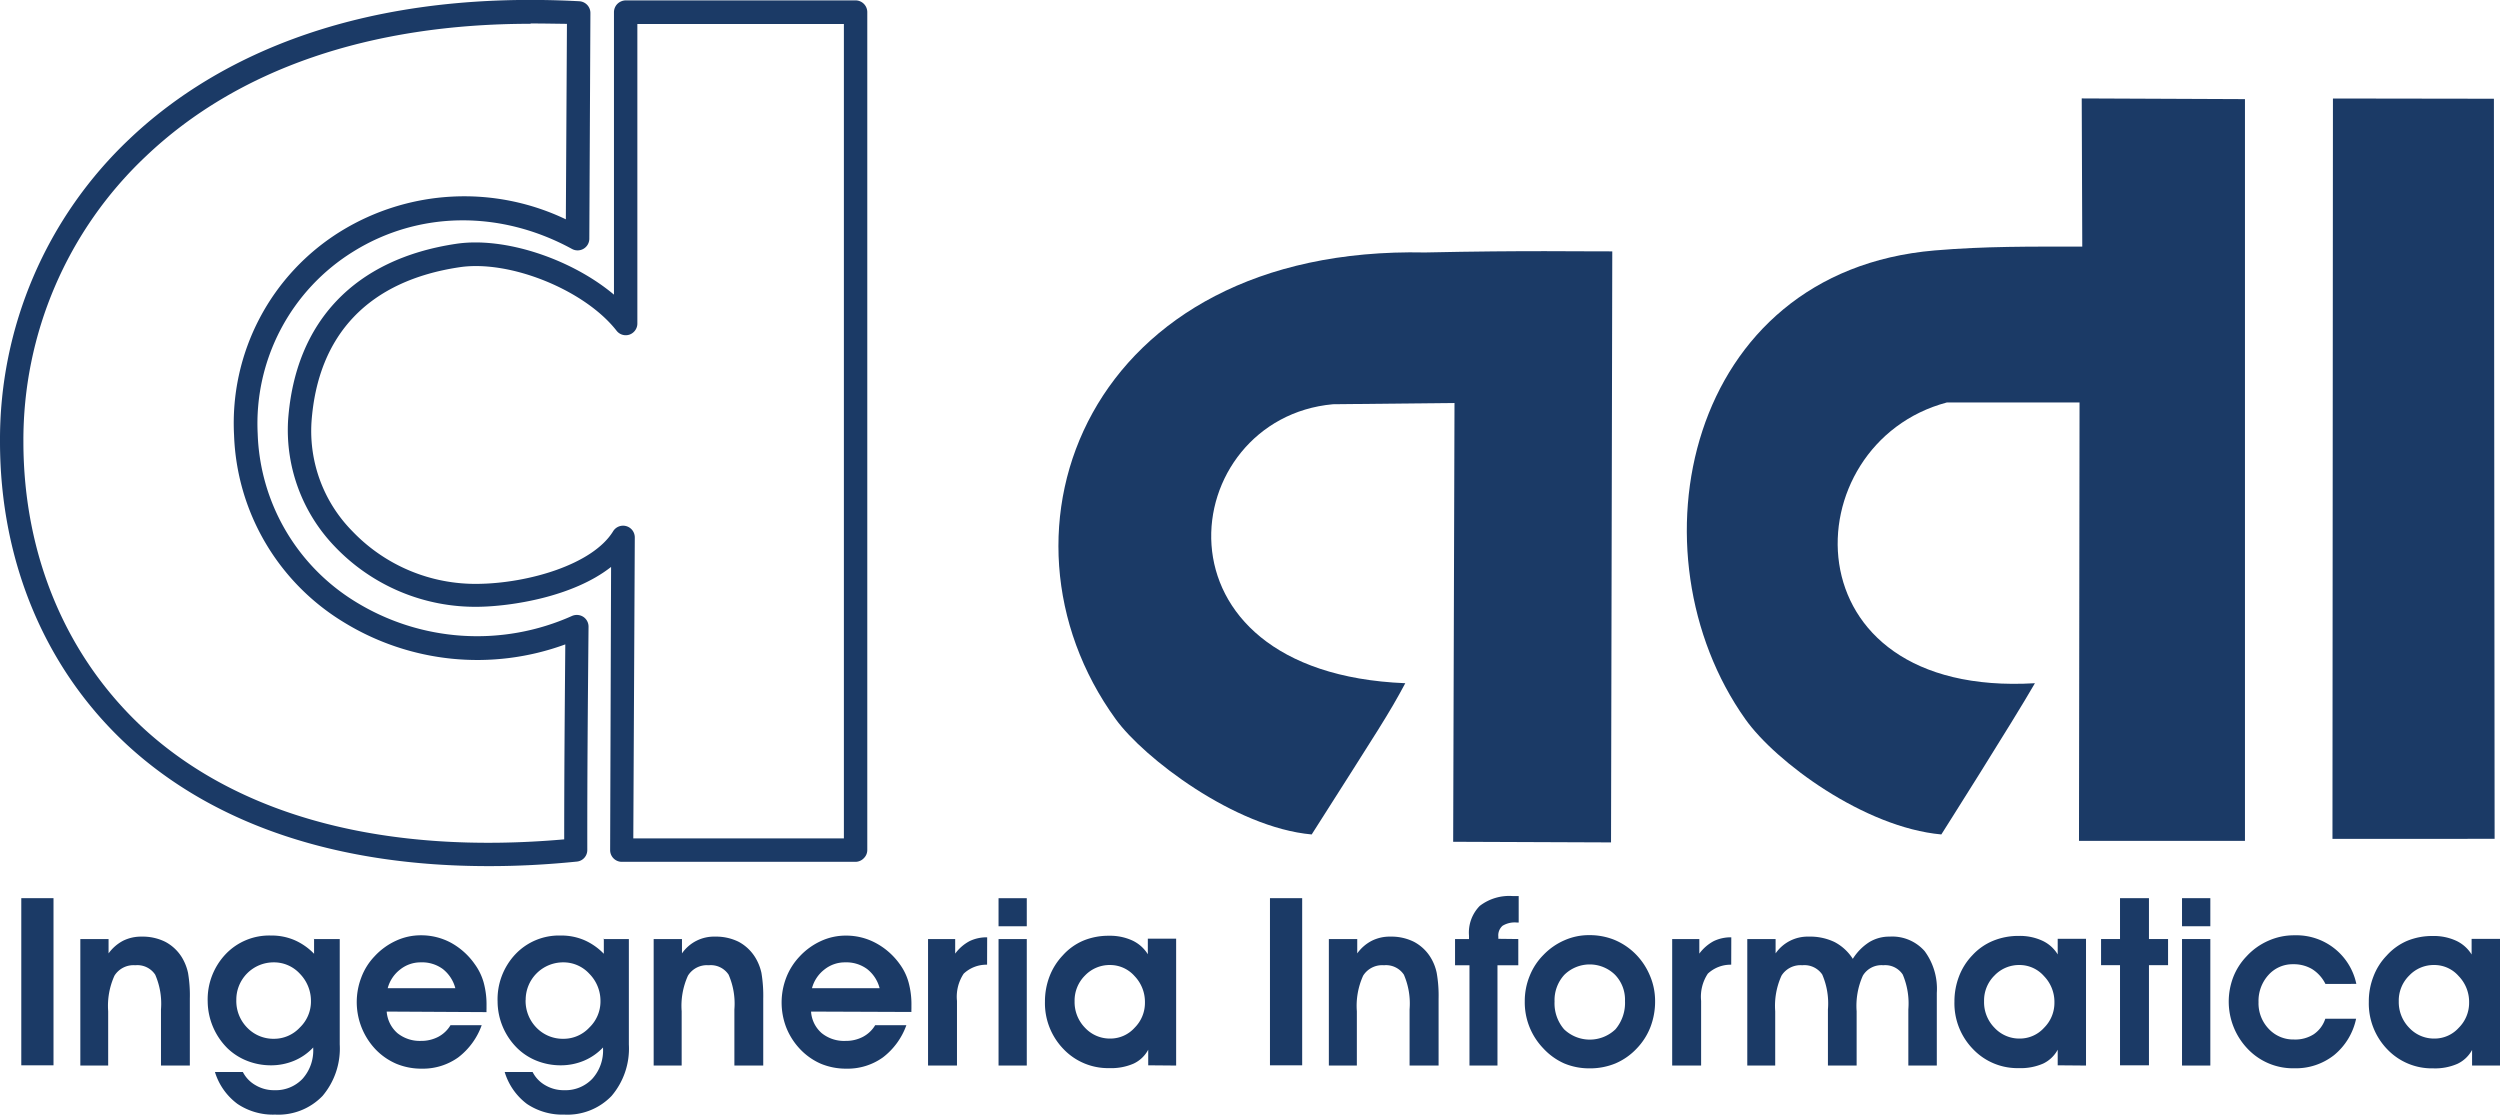 <svg id="Livello_1" data-name="Livello 1" xmlns="http://www.w3.org/2000/svg" viewBox="0 0 320.54 142.91">
  <g>
    <g>
      <polygon points="299.12 12.63 319.76 12.66 319.85 107.55 299.06 107.56 299.12 12.63" fill="#1b3a66" fill-rule="evenodd"/>
      <path d="M187.62,209.37h0c-.29,0,.29,0,0,0-9.89-.89-21.55-9.84-25.12-14.77-17.46-24.08-3.66-60.76,39.66-59.85,13-.28,20.06-.12,24-.14L226,210.39l-20.24-.08.17-56.26-15.58.16c-20.06,1.82-24.56,34.4,9.27,35.77C197.51,193.93,196.39,195.57,187.62,209.37Z" transform="translate(-19.44 -102.38)" fill="#1b3a66" fill-rule="evenodd"/>
      <path d="M267.5,134.49c-32,2.72-39.33,38.89-24.27,60.11,3.88,5.47,15.23,13.87,25.12,14.77h0s9.22-14.55,12-19.39c-32.09,1.9-31.08-30.74-11.28-36l17,0L286,210.19h21.28l0-95.1L286.35,115l.07,19C279.74,134,274,133.94,267.5,134.49Z" transform="translate(-19.44 -102.38)" fill="#1b3a66" fill-rule="evenodd"/>
    </g>
    <rect x="2.73" y="115.16" width="4.13" height="21.43" fill="#1b3a66"/>
    <path d="M33.36,222.78v1.84A5.42,5.42,0,0,1,35.22,223a5.2,5.2,0,0,1,2.4-.53,6.51,6.51,0,0,1,3,.66,5.54,5.54,0,0,1,2.14,2,6.4,6.4,0,0,1,.79,2,17.08,17.08,0,0,1,.23,3.29V239h-3.7V231.8a9.3,9.3,0,0,0-.74-4.45,2.74,2.74,0,0,0-2.55-1.21,2.88,2.88,0,0,0-2.67,1.33,9.35,9.35,0,0,0-.81,4.57V239H29.74V222.78Z" transform="translate(-19.44 -102.38)" fill="#1b3a66"/>
    <path d="M59.65,222.78H63v13.51a9.41,9.41,0,0,1-2.21,6.61,7.86,7.86,0,0,1-6.06,2.39,8.16,8.16,0,0,1-4.84-1.37A8,8,0,0,1,47,239.83h3.58a4.08,4.08,0,0,0,1.66,1.71,4.61,4.61,0,0,0,2.39.62,4.73,4.73,0,0,0,3.6-1.46,5.44,5.44,0,0,0,1.37-3.86v-.16a7.08,7.08,0,0,1-2.44,1.7,7.62,7.62,0,0,1-3,.59,8.26,8.26,0,0,1-3-.56,7.68,7.68,0,0,1-2.54-1.61,8.58,8.58,0,0,1-2.55-6,8.43,8.43,0,0,1,2.29-6.07,7.71,7.71,0,0,1,5.82-2.4,7.41,7.41,0,0,1,3,.58,7.88,7.88,0,0,1,2.53,1.76v-1.93Zm-9.91,7.82a4.86,4.86,0,0,0,1.4,3.55,4.66,4.66,0,0,0,3.44,1.42,4.51,4.51,0,0,0,3.3-1.44,4.63,4.63,0,0,0,1.43-3.35,5,5,0,0,0-1.42-3.55,4.5,4.5,0,0,0-3.34-1.46,4.78,4.78,0,0,0-4.81,4.83Z" transform="translate(-19.44 -102.38)" fill="#1b3a66"/>
    <path d="M77.82,229.08a4.62,4.62,0,0,0-1.61-2.46,4.48,4.48,0,0,0-2.82-.85,4.19,4.19,0,0,0-2.65.92,4.48,4.48,0,0,0-1.59,2.39Zm-8.8,3a4.08,4.08,0,0,0,1.37,2.76,4.56,4.56,0,0,0,3,1,4.71,4.71,0,0,0,2.24-.52,4,4,0,0,0,1.57-1.49h4a9,9,0,0,1-3,4.12,7.78,7.78,0,0,1-4.67,1.45,8.37,8.37,0,0,1-3.28-.63,8.16,8.16,0,0,1-2.7-1.89,8.82,8.82,0,0,1-1.79-9.16A7.93,7.93,0,0,1,67.46,225a8.62,8.62,0,0,1,2.75-2,7.54,7.54,0,0,1,3.18-.7,8.05,8.05,0,0,1,3.86.95A9,9,0,0,1,80.31,226a7.38,7.38,0,0,1,1.14,2.34,10.67,10.67,0,0,1,.37,3c0,.09,0,.22,0,.4a3.6,3.6,0,0,0,0,.41Z" transform="translate(-19.44 -102.38)" fill="#1b3a66"/>
    <path d="M96.75,222.78h3.32v13.51a9.37,9.37,0,0,1-2.22,6.61,7.85,7.85,0,0,1-6.06,2.39A8.15,8.15,0,0,1,87,243.92a8,8,0,0,1-2.85-4.09h3.58a4.06,4.06,0,0,0,1.65,1.71,4.63,4.63,0,0,0,2.39.62,4.74,4.74,0,0,0,3.61-1.46,5.4,5.4,0,0,0,1.38-3.86v-.16a7.21,7.21,0,0,1-2.45,1.7,7.64,7.64,0,0,1-3,.59,8.26,8.26,0,0,1-3-.56,7.59,7.59,0,0,1-2.52-1.61,8.46,8.46,0,0,1-2.55-6,8.42,8.42,0,0,1,2.28-6.07,7.7,7.7,0,0,1,5.81-2.4,7.46,7.46,0,0,1,3,.58,7.88,7.88,0,0,1,2.53,1.76v-1.93Zm-9.92,7.82a4.9,4.9,0,0,0,1.4,3.55,4.69,4.69,0,0,0,3.45,1.42A4.5,4.5,0,0,0,95,234.13a4.63,4.63,0,0,0,1.43-3.35A4.94,4.94,0,0,0,95,227.23a4.49,4.49,0,0,0-3.35-1.46,4.8,4.8,0,0,0-4.81,4.83Z" transform="translate(-19.44 -102.38)" fill="#1b3a66"/>
    <path d="M106.88,222.78v1.84a5,5,0,0,1,4.26-2.15,6.51,6.51,0,0,1,3,.66,5.59,5.59,0,0,1,2.13,2,6.41,6.41,0,0,1,.8,2,17.94,17.94,0,0,1,.23,3.29V239H113.6V231.8a9.3,9.3,0,0,0-.74-4.45,2.74,2.74,0,0,0-2.55-1.21,2.86,2.86,0,0,0-2.66,1.33,9.35,9.35,0,0,0-.81,4.57V239h-3.59V222.78Z" transform="translate(-19.44 -102.38)" fill="#1b3a66"/>
    <path d="M132.22,229.08a4.56,4.56,0,0,0-1.61-2.46,4.5,4.5,0,0,0-2.82-.85,4.19,4.19,0,0,0-2.65.92,4.48,4.48,0,0,0-1.59,2.39Zm-8.79,3a4,4,0,0,0,1.36,2.76,4.56,4.56,0,0,0,3.06,1,4.7,4.7,0,0,0,2.23-.52,4,4,0,0,0,1.57-1.49h4a9,9,0,0,1-3,4.12,7.77,7.77,0,0,1-4.68,1.45,8.41,8.41,0,0,1-3.28-.63,8.19,8.19,0,0,1-2.68-1.89,8.67,8.67,0,0,1-1.76-2.76,8.91,8.91,0,0,1,0-6.4,8.28,8.28,0,0,1,1.69-2.68,8.62,8.62,0,0,1,2.75-2,7.54,7.54,0,0,1,3.18-.7,8,8,0,0,1,3.86.95,9,9,0,0,1,3.06,2.69,7.18,7.18,0,0,1,1.14,2.34,10.67,10.67,0,0,1,.37,3c0,.09,0,.22,0,.4a3.6,3.6,0,0,0,0,.41Z" transform="translate(-19.44 -102.38)" fill="#1b3a66"/>
    <path d="M146,226.07a4.25,4.25,0,0,0-3,1.15,5.35,5.35,0,0,0-.86,3.49V239h-3.71V222.78h3.48v1.87a5.48,5.48,0,0,1,1.84-1.6,5,5,0,0,1,2.26-.49Z" transform="translate(-19.44 -102.38)" fill="#1b3a66"/>
    <path d="M151.09,221.14h-3.62v-3.6h3.62v3.6ZM147.47,239V222.78h3.62V239Z" transform="translate(-19.44 -102.38)" fill="#1b3a66"/>
    <path d="M157.22,230.75a4.71,4.71,0,0,0,1.34,3.41,4.34,4.34,0,0,0,3.27,1.38,4.17,4.17,0,0,0,3.08-1.38,4.5,4.5,0,0,0,1.33-3.24,4.78,4.78,0,0,0-1.33-3.39,4.18,4.18,0,0,0-3.14-1.42,4.37,4.37,0,0,0-3.22,1.35,4.53,4.53,0,0,0-1.33,3.29Zm9.44,8.22v-2a4.08,4.08,0,0,1-1.87,1.78,7.15,7.15,0,0,1-3.1.58,7.89,7.89,0,0,1-5.9-2.45,8.45,8.45,0,0,1-2.37-6.08,9,9,0,0,1,.59-3.24,8.16,8.16,0,0,1,1.7-2.69,7.42,7.42,0,0,1,2.64-1.89,8.42,8.42,0,0,1,3.26-.62,6.87,6.87,0,0,1,3,.6,4.66,4.66,0,0,1,2,1.77v-2h3.63V239Z" transform="translate(-19.44 -102.38)" fill="#1b3a66"/>
    <rect x="162.83" y="115.16" width="4.13" height="21.43" fill="#1b3a66"/>
    <path d="M193.46,222.78v1.84a5.27,5.27,0,0,1,1.87-1.62,5.13,5.13,0,0,1,2.39-.53,6.48,6.48,0,0,1,3,.66,5.54,5.54,0,0,1,2.14,2,6.17,6.17,0,0,1,.79,2,16.92,16.92,0,0,1,.24,3.29V239h-3.72V231.8a9.32,9.32,0,0,0-.73-4.45,2.75,2.75,0,0,0-2.55-1.21,2.88,2.88,0,0,0-2.67,1.33,9.35,9.35,0,0,0-.81,4.57V239h-3.59V222.78Z" transform="translate(-19.44 -102.38)" fill="#1b3a66"/>
    <path d="M214.11,222.78v3.36h-2.67V239h-3.59V226.14H206v-3.36h1.79v-.44a4.87,4.87,0,0,1,1.38-3.81,6.2,6.2,0,0,1,4.23-1.26l.36,0h.4v3.39h-.26a3,3,0,0,0-1.81.42,1.64,1.64,0,0,0-.54,1.39v.28Z" transform="translate(-19.44 -102.38)" fill="#1b3a66"/>
    <path d="M218.76,230.78a5.09,5.09,0,0,0,1.22,3.57,4.76,4.76,0,0,0,6.59,0,5.23,5.23,0,0,0,1.22-3.63,4.59,4.59,0,0,0-1.28-3.36,4.64,4.64,0,0,0-6.49,0,4.8,4.8,0,0,0-1.26,3.44Zm-3.82,0a8.5,8.5,0,0,1,.62-3.25,8,8,0,0,1,1.78-2.72,8.32,8.32,0,0,1,2.71-1.88,7.72,7.72,0,0,1,3.14-.65,8.48,8.48,0,0,1,3.18.58,8.36,8.36,0,0,1,2.67,1.74,8.57,8.57,0,0,1,1.92,2.81,8.22,8.22,0,0,1,.69,3.28,9.16,9.16,0,0,1-.6,3.38,8.31,8.31,0,0,1-1.78,2.77,8.1,8.1,0,0,1-2.71,1.89,8.52,8.52,0,0,1-3.31.63,8.26,8.26,0,0,1-3.27-.64,8.15,8.15,0,0,1-2.69-1.95,8.5,8.5,0,0,1-2.35-6Z" transform="translate(-19.44 -102.38)" fill="#1b3a66"/>
    <path d="M241.41,226.07a4.27,4.27,0,0,0-3,1.15,5.35,5.35,0,0,0-.86,3.49V239h-3.71V222.78h3.48v1.87a5.57,5.57,0,0,1,1.84-1.6,5,5,0,0,1,2.26-.49Z" transform="translate(-19.44 -102.38)" fill="#1b3a66"/>
    <path d="M247.1,222.78v1.84a5,5,0,0,1,4.25-2.15,7.25,7.25,0,0,1,3.3.69,6.17,6.17,0,0,1,2.35,2.16,6.8,6.8,0,0,1,2.12-2.15,4.91,4.91,0,0,1,2.59-.7,5.53,5.53,0,0,1,4.5,1.86,8.14,8.14,0,0,1,1.56,5.36V239h-3.65V231.8a9.47,9.47,0,0,0-.72-4.47,2.68,2.68,0,0,0-2.49-1.19,2.78,2.78,0,0,0-2.62,1.33,9.49,9.49,0,0,0-.8,4.57V239h-3.68V231.8a9.34,9.34,0,0,0-.73-4.47,2.76,2.76,0,0,0-2.56-1.19,2.87,2.87,0,0,0-2.66,1.33,9.35,9.35,0,0,0-.81,4.57V239h-3.58V222.78Z" transform="translate(-19.44 -102.38)" fill="#1b3a66"/>
    <path d="M273.83,230.75a4.67,4.67,0,0,0,1.34,3.41,4.33,4.33,0,0,0,3.26,1.38,4.18,4.18,0,0,0,3.09-1.38,4.5,4.5,0,0,0,1.33-3.24,4.75,4.75,0,0,0-1.34-3.39,4.17,4.17,0,0,0-3.14-1.42,4.35,4.35,0,0,0-3.21,1.35,4.49,4.49,0,0,0-1.33,3.29Zm9.44,8.22v-2a4.13,4.13,0,0,1-1.87,1.78,7.15,7.15,0,0,1-3.1.58,7.86,7.86,0,0,1-5.9-2.45,8.41,8.41,0,0,1-2.37-6.08,9,9,0,0,1,.59-3.24,8,8,0,0,1,1.7-2.69A7.48,7.48,0,0,1,275,223a8.51,8.51,0,0,1,3.27-.62,6.87,6.87,0,0,1,3,.6,4.53,4.53,0,0,1,2,1.77v-2h3.63V239Z" transform="translate(-19.44 -102.38)" fill="#1b3a66"/>
    <polygon points="271.82 136.59 271.82 123.75 269.39 123.75 269.39 120.4 271.82 120.4 271.82 115.16 275.53 115.16 275.53 120.4 277.98 120.4 277.98 123.75 275.53 123.75 275.53 136.59 271.82 136.59" fill="#1b3a66"/>
    <path d="M302.84,221.14h-3.63v-3.6h3.63v3.6ZM299.21,239V222.78h3.63V239Z" transform="translate(-19.44 -102.38)" fill="#1b3a66"/>
    <path d="M317.6,228.54a4.73,4.73,0,0,0-1.7-1.9,4.63,4.63,0,0,0-2.45-.63,4.14,4.14,0,0,0-3.16,1.38,4.94,4.94,0,0,0-1.27,3.48,4.75,4.75,0,0,0,1.3,3.42,4.3,4.3,0,0,0,3.25,1.37,4.39,4.39,0,0,0,2.51-.66,3.83,3.83,0,0,0,1.5-2h3.95a8.21,8.21,0,0,1-2.82,4.66,7.91,7.91,0,0,1-5.11,1.69,8,8,0,0,1-6-2.52,8.71,8.71,0,0,1-1.77-2.76,8.79,8.79,0,0,1-.05-6.41,8.07,8.07,0,0,1,1.71-2.67,8.34,8.34,0,0,1,2.81-2,8.05,8.05,0,0,1,3.36-.69,7.84,7.84,0,0,1,7.9,6.23Z" transform="translate(-19.44 -102.38)" fill="#1b3a66"/>
    <path d="M327,230.75a4.71,4.71,0,0,0,1.34,3.41,4.34,4.34,0,0,0,3.27,1.38,4.16,4.16,0,0,0,3.08-1.38,4.5,4.5,0,0,0,1.33-3.24,4.75,4.75,0,0,0-1.34-3.39,4.13,4.13,0,0,0-3.13-1.42,4.32,4.32,0,0,0-3.21,1.35,4.5,4.5,0,0,0-1.34,3.29ZM336.4,239v-2a4.15,4.15,0,0,1-1.88,1.78,7.15,7.15,0,0,1-3.1.58,7.89,7.89,0,0,1-5.9-2.45,8.45,8.45,0,0,1-2.36-6.08,8.75,8.75,0,0,1,.59-3.24,7.84,7.84,0,0,1,1.7-2.69,7.48,7.48,0,0,1,2.63-1.89,8.42,8.42,0,0,1,3.26-.62,6.87,6.87,0,0,1,3,.6,4.61,4.61,0,0,1,2,1.77v-2H340V239Z" transform="translate(-19.44 -102.38)" fill="#1b3a66"/>
    <g>
      <path d="M82.06,213.43c-19.14,0-34.88-5.19-46-15.25C25.35,188.45,19.44,174.54,19.44,159a53,53,0,0,1,16.63-38.83c9.42-8.94,27.07-19.25,57.65-17.63a1.51,1.51,0,0,1,1.42,1.51L95,133a1.5,1.5,0,0,1-2.22,1.3c-9.16-5-19.62-4.88-28,.31A25.93,25.93,0,0,0,52.48,158,26.26,26.26,0,0,0,65,179.52a29.75,29.75,0,0,0,27.79,1.83,1.54,1.54,0,0,1,1.44.12,1.5,1.5,0,0,1,.67,1.27c-.1,11.09-.17,19.08-.16,28.62a1.48,1.48,0,0,1-1.35,1.49Q87.57,213.44,82.06,213.43Zm5.41-108c-20.61,0-37.58,5.81-49.34,17A50,50,0,0,0,22.44,159c0,14.67,5.56,27.79,15.66,37C50.43,207.14,69,212,91.78,210c0-8.32.06-15.59.14-25a32.74,32.74,0,0,1-28.47-2.88,29.26,29.26,0,0,1-14-23.95A28.91,28.91,0,0,1,63.19,132a30.19,30.19,0,0,1,28.8-1.5l.14-25.06C90.56,105.42,89,105.39,87.47,105.39Z" transform="translate(-19.44 -102.38)" fill="#1b3a66"/>
      <path d="M129.17,212.88h-30a1.5,1.5,0,0,1-1.5-1.5l.12-36.31c-4.89,3.85-12.8,5.05-17,5.11a24.88,24.88,0,0,1-18.41-7.71,21.53,21.53,0,0,1-6-16.24c.91-12.63,8.56-20.65,21.55-22.59,6.29-.94,14.86,2,20.23,6.52l0-36.23a1.51,1.51,0,0,1,.45-1.06,1.56,1.56,0,0,1,1.06-.44l29.47,0a1.51,1.51,0,0,1,1.5,1.5l0,107.42a1.46,1.46,0,0,1-.44,1.06A1.5,1.5,0,0,1,129.17,212.88Zm-28.53-3h27l0-104.42-26.48,0,0,38.4a1.51,1.51,0,0,1-1,1.42,1.49,1.49,0,0,1-1.67-.5c-4.08-5.22-13.66-9.1-20.11-8.14-11.62,1.73-18.19,8.59-19,19.83a18.29,18.29,0,0,0,5.22,14,21.84,21.84,0,0,0,16.19,6.77c6.42-.09,14.64-2.48,17.26-6.74a1.5,1.5,0,0,1,2.78.79Z" transform="translate(-19.44 -102.38)" fill="#1b3a66"/>
    </g>
  </g>
</svg>
